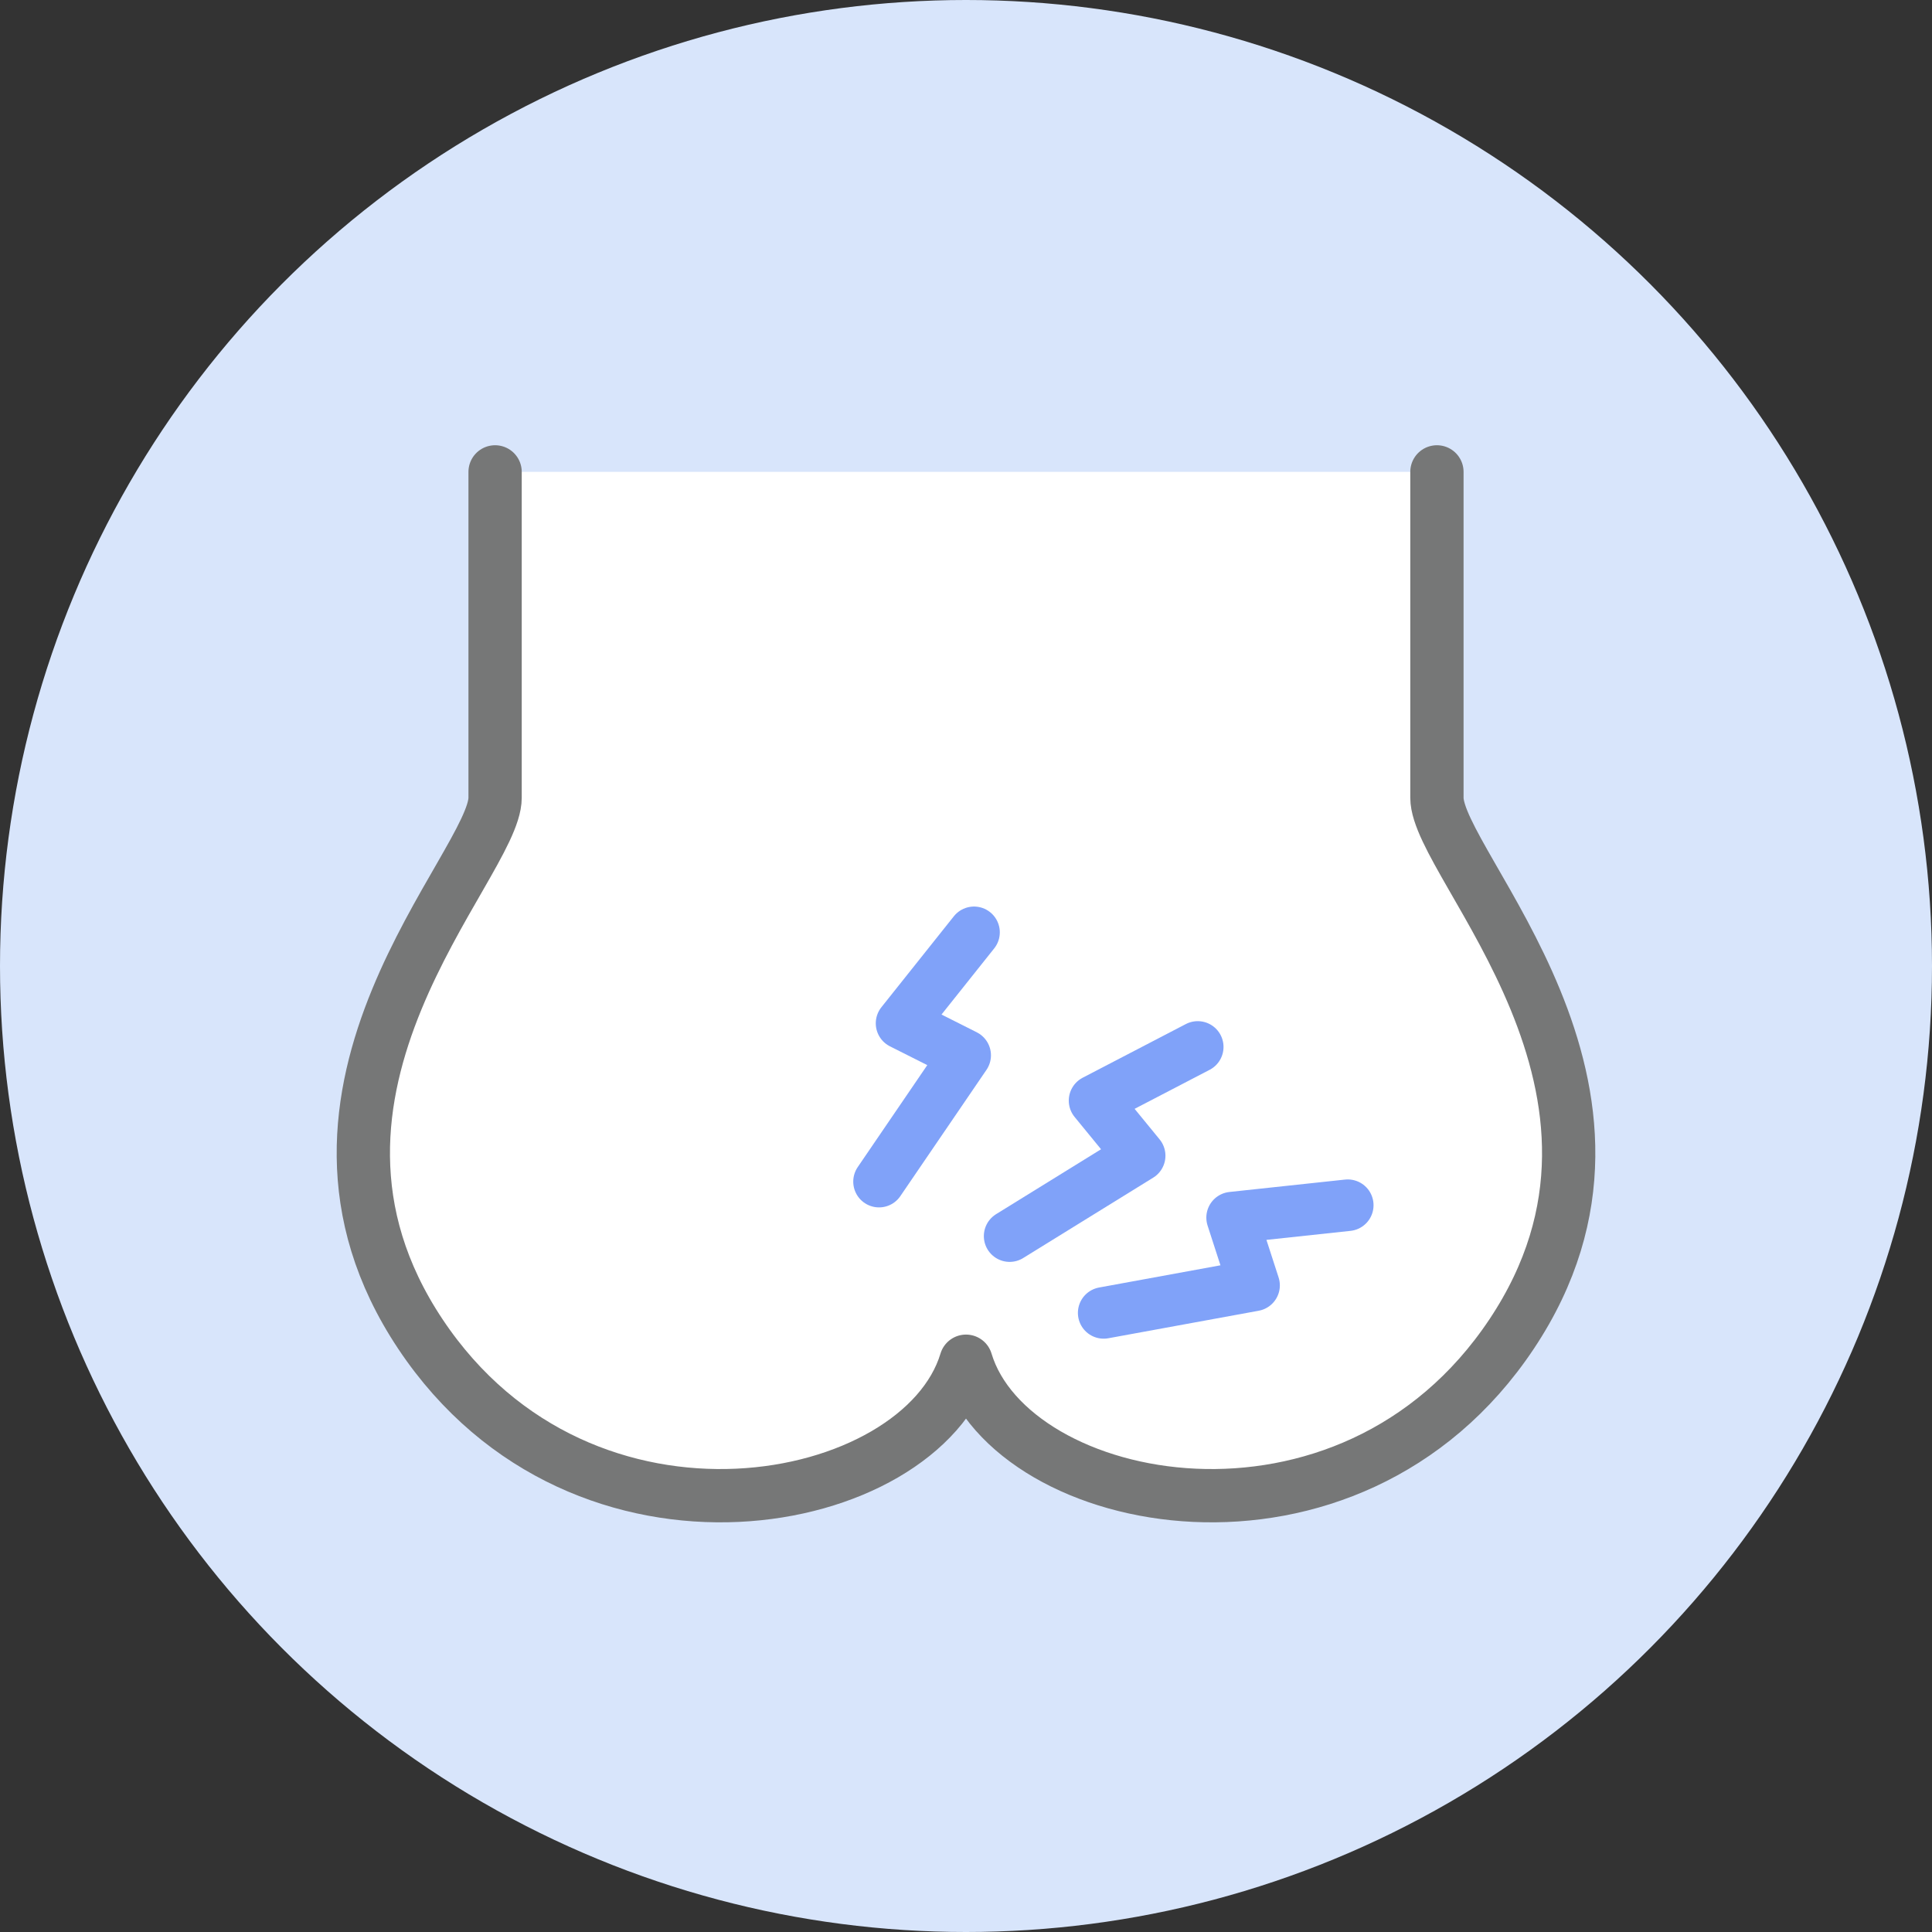 <?xml version="1.0" encoding="UTF-8"?>
<svg xmlns="http://www.w3.org/2000/svg" width="200" height="200" version="1.1" viewBox="0 0 200 200">
  <rect x="0" y="0" width="200" height="200" fill="#333333" stroke="none"/>
  <defs>
    <style>
      .cls-1 {
        fill: none;
        stroke: #80a2f9;
        stroke-width: 5.339px;
      }

      .cls-1, .cls-2 {
        stroke-linecap: round;
        stroke-linejoin: round;
      }

      .cls-3 {
        fill: #d8e5fb;
      }

      .cls-2 {
        fill: #fff;
        stroke: #767777;
        stroke-width: 5.516px;
      }
    </style>
  </defs>
  <!-- Generator: Adobe Illustrator 28.7.5, SVG Export Plug-In . SVG Version: 1.2.0 Build 176)  -->
  <g>
    <g id="_素材" data-name="素材">
      <circle class="cls-3" cx="100" cy="100" r="100"/>
      <g>
        <path class="cls-2" d="M148.75,48.849v33.734c0,7.028,24.597,30.22,7.731,55.52-16.867,25.3-51.818,18.27-56.48,2.81-4.662,15.46-39.613,22.49-56.48-2.81-16.867-25.3,7.731-48.492,7.731-55.52v-33.734"/>
        <polyline class="cls-1" points="100.831 96.515 93.329 105.932 99.914 109.246 90.997 122.32"/>
        <polyline class="cls-1" points="123.989 108.379 113.308 113.935 117.977 119.639 104.517 127.961"/>
        <polyline class="cls-1" points="139.519 124.764 127.548 126.048 129.82 133.061 114.253 135.91"/>
      </g>
    </g>
  </g>
</svg>